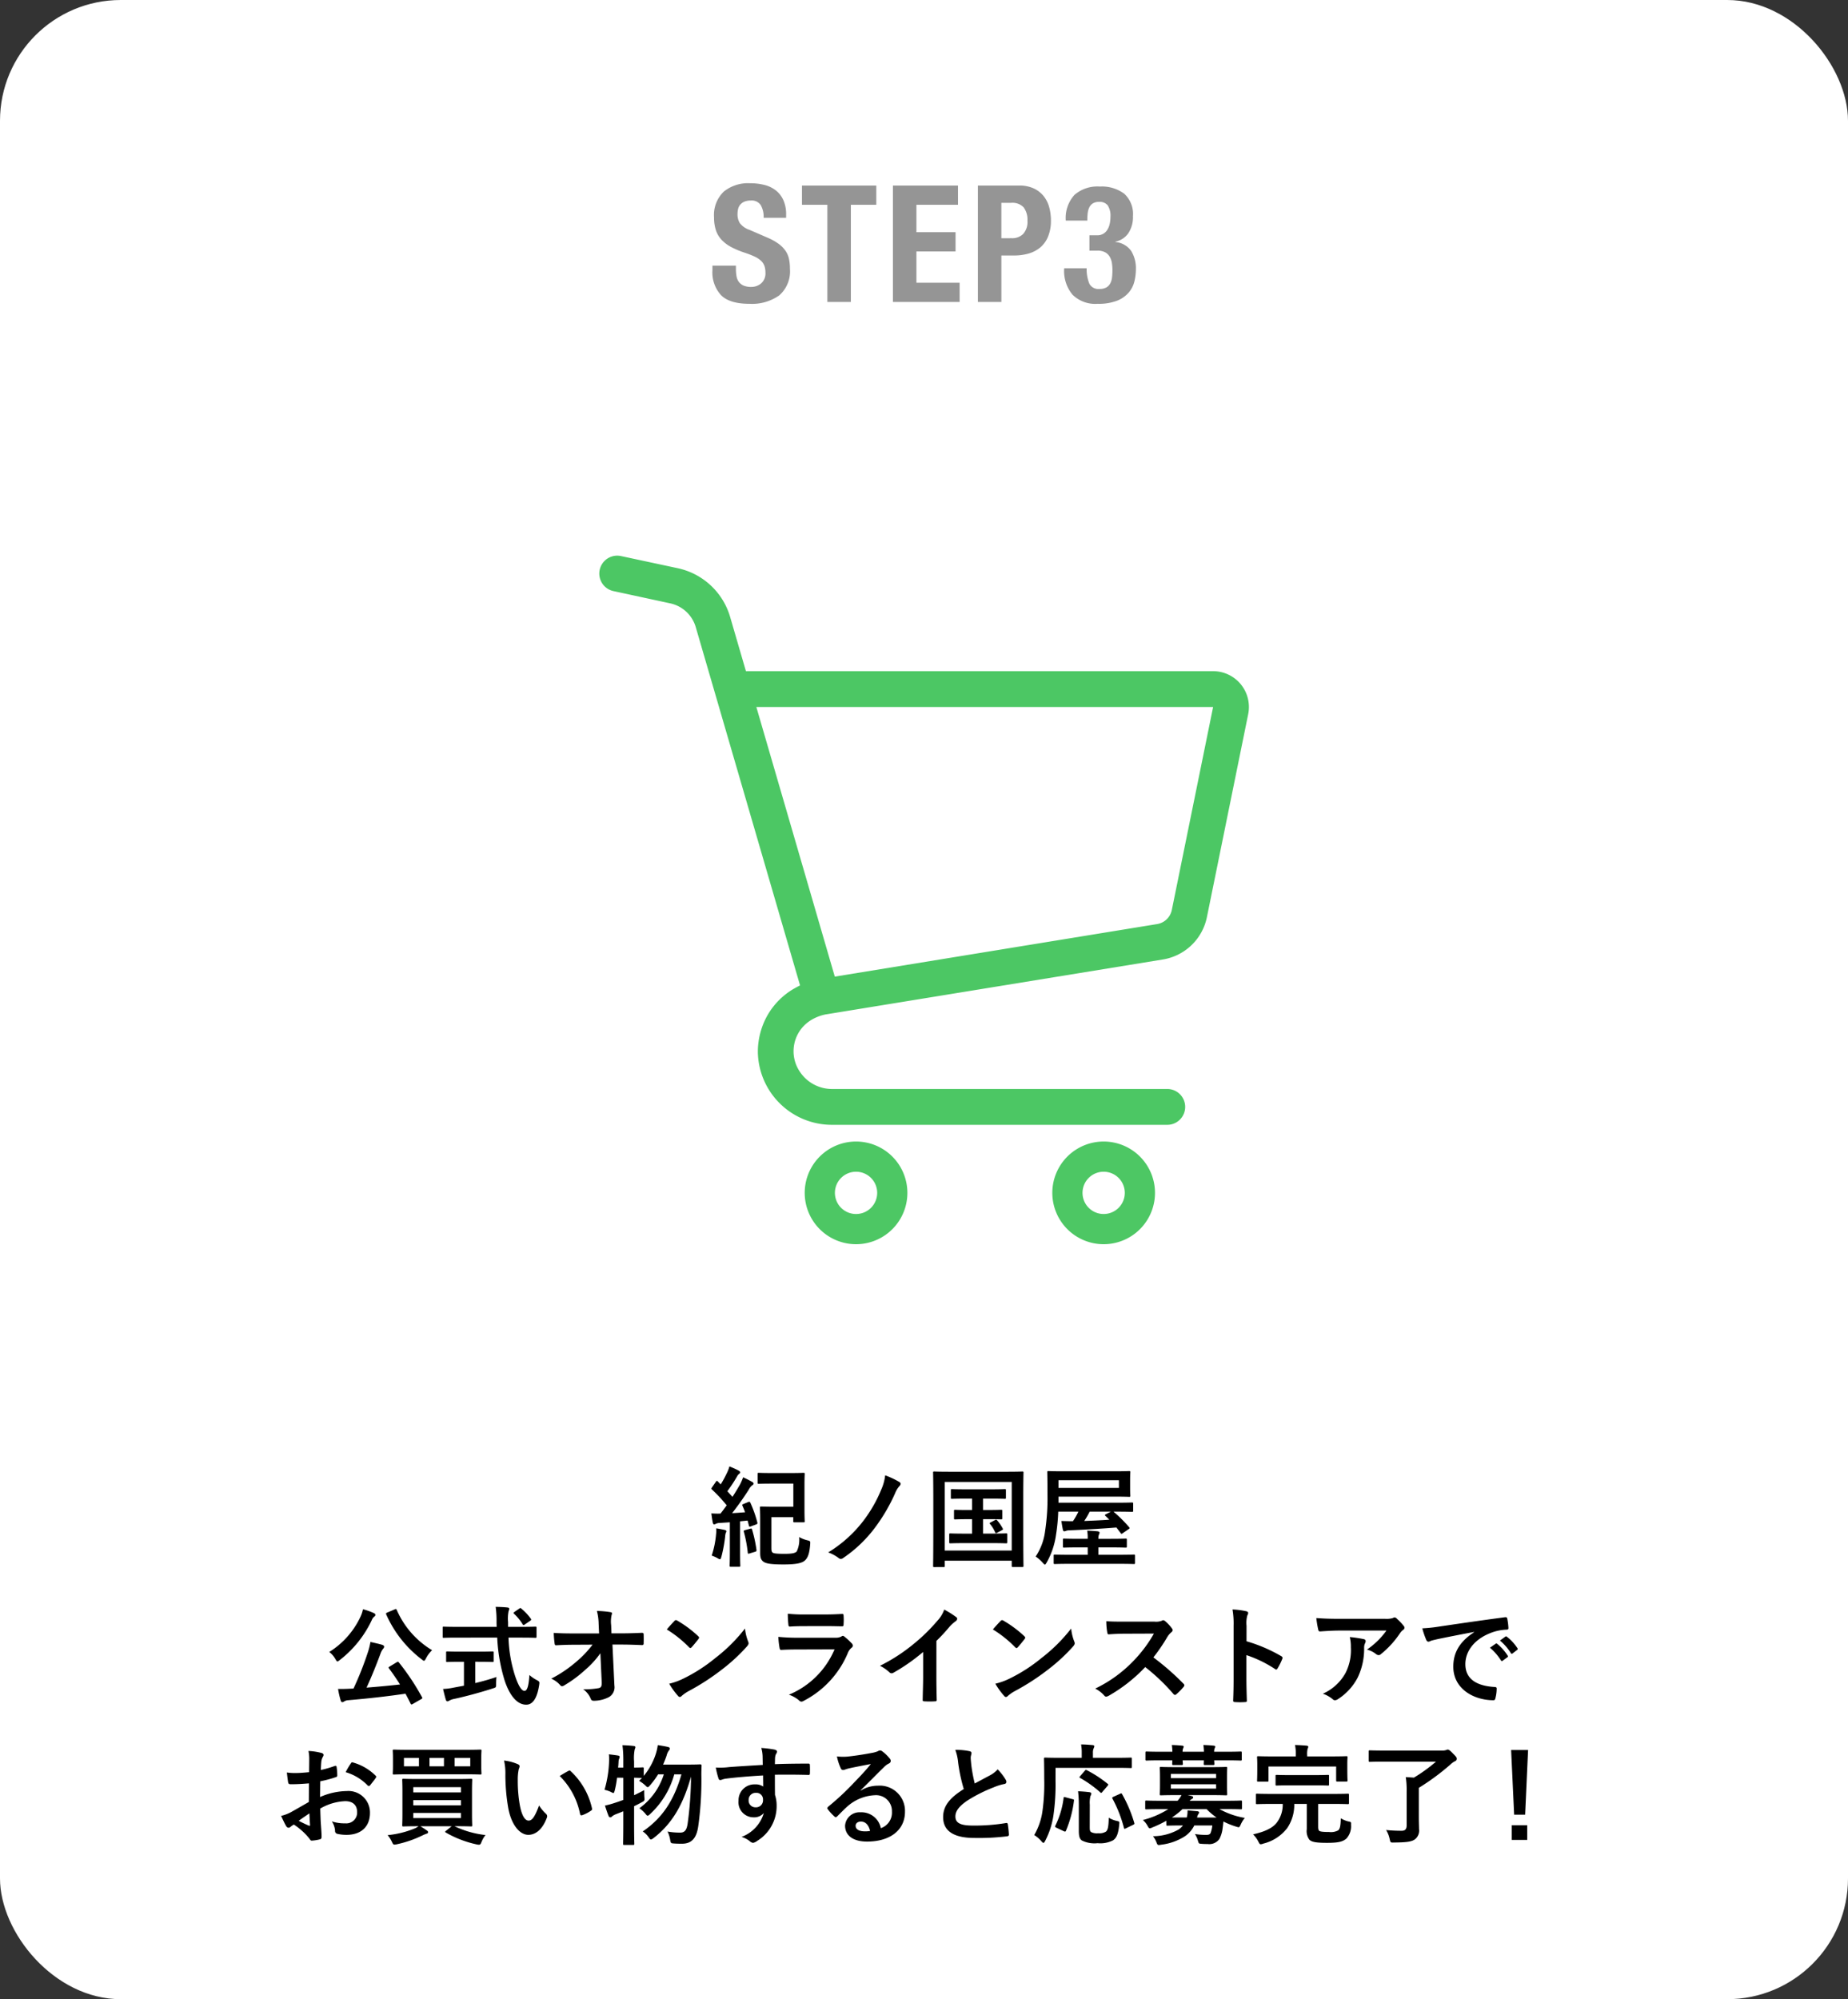 <svg xmlns="http://www.w3.org/2000/svg" width="306" height="331" viewBox="0 0 306 331">
  <rect x="0" y="0" width="306" height="331" fill="#333333" stroke="none"/>
  <g id="グループ_107" data-name="グループ 107" transform="translate(-2781 -2506)">
    <rect id="長方形_3" data-name="長方形 3" width="306" height="331" rx="20" transform="translate(2781 2506)" fill="#fff"/>
    <path id="パス_8" data-name="パス 8" d="M-31.144-6.021h-3.888v.783a5.586,5.586,0,0,0,1.417,4.1Q-32.2.3-28.9.3a7.79,7.79,0,0,0,4.927-1.391A5.3,5.3,0,0,0-22.2-5.532a7.482,7.482,0,0,0-.162-1.62,3.778,3.778,0,0,0-.58-1.337A4.937,4.937,0,0,0-24.07-9.625a9.187,9.187,0,0,0-1.809-1.012l-3-1.3a3.389,3.389,0,0,1-1.62-1.121,2.785,2.785,0,0,1-.378-1.5,3.671,3.671,0,0,1,.095-.837,1.721,1.721,0,0,1,.351-.715,1.818,1.818,0,0,1,.688-.5,2.7,2.7,0,0,1,1.08-.189,1.789,1.789,0,0,1,1.62.742,3.867,3.867,0,0,1,.486,2.12h3.726v-.54a5.7,5.7,0,0,0-.445-2.362,4.294,4.294,0,0,0-1.242-1.62,5.007,5.007,0,0,0-1.89-.918,9.507,9.507,0,0,0-2.39-.284,6.386,6.386,0,0,0-4.374,1.4A5.391,5.391,0,0,0-34.765-14a6.71,6.71,0,0,0,.3,2.093,4.3,4.3,0,0,0,.931,1.593,6.043,6.043,0,0,0,1.58,1.2,13.992,13.992,0,0,0,2.241.945,15.284,15.284,0,0,1,1.634.634,4.119,4.119,0,0,1,1.066.688,2.212,2.212,0,0,1,.581.851,3.219,3.219,0,0,1,.175,1.12,2.176,2.176,0,0,1-.715,1.8,2.485,2.485,0,0,1-1.606.58A3.175,3.175,0,0,1-29.835-2.7a2,2,0,0,1-.8-.594,2.147,2.147,0,0,1-.4-.931,6.434,6.434,0,0,1-.108-1.228ZM-7.9-19.278H-20.209v3.186H-16V0h3.888V-16.092H-7.9Zm13.527,0H-5.143V0H5.9V-3.186H-1.255V-8.37h6.48v-3.186h-6.48v-4.536H5.63Zm7.182,8.721v-5.859h1.62a2.548,2.548,0,0,1,2.079.756,3.417,3.417,0,0,1,.621,2.214,2.948,2.948,0,0,1-.715,2.187,2.564,2.564,0,0,1-1.876.7ZM8.924-19.278V0h3.888V-7.7h2.079A8.466,8.466,0,0,0,17.4-8.046,5.2,5.2,0,0,0,19.332-9.1a4.7,4.7,0,0,0,1.242-1.809A6.916,6.916,0,0,0,21.02-13.5a8.4,8.4,0,0,0-.27-2.119,5.119,5.119,0,0,0-.891-1.85,4.557,4.557,0,0,0-1.633-1.309,5.613,5.613,0,0,0-2.5-.5ZM26.933-5.589H23.207v.081a6.152,6.152,0,0,0,1.377,4.293A5.348,5.348,0,0,0,28.742.3a8.493,8.493,0,0,0,3.226-.513,4.949,4.949,0,0,0,1.93-1.35,4.471,4.471,0,0,0,.945-1.863,8.656,8.656,0,0,0,.243-2,5.479,5.479,0,0,0-.77-3.01,3.6,3.6,0,0,0-2.633-1.5V-9.99a3.4,3.4,0,0,0,2.147-1.391A4.8,4.8,0,0,0,34.6-14.2a4.548,4.548,0,0,0-1.445-3.726,6.23,6.23,0,0,0-4.063-1.188,5.772,5.772,0,0,0-4.185,1.39,5.686,5.686,0,0,0-1.431,4.252H27.04a10.551,10.551,0,0,1,.067-1.242,2.877,2.877,0,0,1,.284-.985A1.565,1.565,0,0,1,28-16.348a1.984,1.984,0,0,1,1.012-.23,1.7,1.7,0,0,1,1.4.567,3.144,3.144,0,0,1,.459,1.944,5.153,5.153,0,0,1-.122,1.134,3.138,3.138,0,0,1-.378.958,2.017,2.017,0,0,1-.675.675,1.956,1.956,0,0,1-1.04.257H27.392V-8.5h1.3a2.668,2.668,0,0,1,1.3.27,1.964,1.964,0,0,1,.756.729,2.972,2.972,0,0,1,.365,1.04A7.644,7.644,0,0,1,31.2-5.238a10.052,10.052,0,0,1-.068,1.188,2.7,2.7,0,0,1-.3.986,1.7,1.7,0,0,1-.648.661,2.225,2.225,0,0,1-1.121.243,1.68,1.68,0,0,1-1.687-.878,6.363,6.363,0,0,1-.443-2.551Z" transform="translate(2934 2556)" fill="#959595"/>
    <path id="パス_64" data-name="パス 64" d="M-21.636-12.366v3.834h-3.348c-1.242,0-1.854-.036-1.962-.036-.2,0-.216.018-.216.2,0,.108.036.738.036,2.034V-.9c0,.792.126,1.1.45,1.4.4.342,1.152.522,3.4.522,2.214,0,3.06-.234,3.546-.648.432-.4.756-.99.882-2.682.036-.54.036-.54-.522-.684a5,5,0,0,1-1.3-.522,4.534,4.534,0,0,1-.4,2.376c-.27.306-.846.4-2.034.4-1.386,0-1.818-.072-2-.234-.144-.144-.162-.4-.162-.792V-6.8h3.618v.666c0,.162.018.18.2.18h1.494c.18,0,.2-.018.2-.18,0-.108-.036-.648-.036-1.908v-4c0-1.26.036-1.8.036-1.908,0-.18-.018-.2-.2-.2-.108,0-.648.036-2.142.036h-3.132c-1.512,0-2-.036-2.106-.036-.2,0-.216.018-.216.2v1.422c0,.18.018.2.216.2.108,0,.594-.036,2.106-.036ZM-29.862-9c-.252.108-.27.126-.2.306q.243.54.432,1.08c-.7.054-1.44.108-2.142.144.846-1.08,1.836-2.448,2.754-3.888a2.142,2.142,0,0,1,.594-.738c.144-.072.2-.144.2-.27,0-.108-.054-.18-.216-.27a16.721,16.721,0,0,0-1.512-.774,9.27,9.27,0,0,1-.54,1.242c-.4.684-.792,1.35-1.224,2l-.846-.936a24.439,24.439,0,0,0,1.62-2.466,1.167,1.167,0,0,1,.342-.414c.09-.072.162-.144.162-.234,0-.108-.072-.18-.234-.288a13.484,13.484,0,0,0-1.548-.7,5.736,5.736,0,0,1-.432,1.116A16.427,16.427,0,0,1-33.66-12.24c-.162-.144-.306-.306-.468-.468-.072-.072-.108-.108-.162-.108s-.108.054-.18.162l-.612.882c-.072.108-.126.18-.126.234s.036.09.108.162a25.456,25.456,0,0,1,2.43,2.61c-.342.468-.684.936-1.026,1.368h-.072a13.349,13.349,0,0,1-1.44-.036c.072.612.144,1.08.234,1.512.036.18.09.306.216.306a.544.544,0,0,0,.288-.09,1.49,1.49,0,0,1,.648-.144l1.674-.108v4.806c0,1.656-.036,2.25-.036,2.358,0,.18.018.2.2.2h1.368c.18,0,.2-.018.2-.2,0-.09-.036-.7-.036-2.358V-6.12l1.242-.126.216.828c.036.2.09.216.306.144l.882-.324c.234-.09.252-.162.2-.36A19.121,19.121,0,0,0-28.746-9.18c-.09-.18-.144-.216-.378-.126ZM-35.154-.45a6.8,6.8,0,0,1,.936.414,1.142,1.142,0,0,0,.432.2c.108,0,.144-.126.234-.4a23.624,23.624,0,0,0,.63-3.4,2.168,2.168,0,0,1,.108-.594.478.478,0,0,0,.09-.252c0-.09-.09-.162-.306-.216-.27-.054-.936-.2-1.386-.252a4.651,4.651,0,0,1-.018,1.008A15.074,15.074,0,0,1-35.154-.45Zm5.526-4.212c-.2.054-.252.09-.2.288a21.911,21.911,0,0,1,.648,3.456c.018.18.054.2.324.108l.9-.27c.216-.072.234-.126.216-.324a22.622,22.622,0,0,0-.72-3.33c-.054-.2-.09-.216-.306-.162Zm23.2-9.072a7.975,7.975,0,0,1-.648,2.358,22.76,22.76,0,0,1-2.97,5.184,21.255,21.255,0,0,1-5.814,5.22,6.619,6.619,0,0,1,1.71.918.583.583,0,0,0,.378.162.662.662,0,0,0,.378-.144A21.922,21.922,0,0,0-8.1-5.094,29.209,29.209,0,0,0-4.77-10.8,3.777,3.777,0,0,1-4-12.024a.559.559,0,0,0,.126-.306.383.383,0,0,0-.216-.306A14.112,14.112,0,0,0-6.426-13.734Zm16.2,5.742v-1.89h1.314c1.638,0,2.2.036,2.3.036.162,0,.18-.018.18-.2V-11.25c0-.18-.018-.2-.18-.2-.108,0-.666.036-2.3.036H6.912c-1.62,0-2.178-.036-2.286-.036-.162,0-.18.018-.18.2v1.206c0,.18.018.2.18.2.108,0,.666-.036,2.286-.036H7.956v1.89h-.7c-1.476,0-1.98-.036-2.088-.036-.18,0-.2.018-.2.2v1.188c0,.18.018.2.2.2.108,0,.612-.036,2.088-.036h.7v2.394H6.714c-1.674,0-2.214-.036-2.322-.036-.2,0-.216.018-.216.2v1.242c0,.18.018.2.216.2.108,0,.648-.036,2.322-.036H11.25c1.674,0,2.214.036,2.322.036.2,0,.216-.018.216-.2V-3.924c0-.18-.018-.2-.216-.2-.108,0-.648.036-2.322.036H9.774V-6.48h.936c1.44,0,1.944.036,2.052.036.18,0,.2-.018.2-.2V-7.83c0-.18-.018-.2-.2-.2-.108,0-.612.036-2.052.036Zm1.3,2.034c-.2.108-.27.126-.144.27a5.681,5.681,0,0,1,.828,1.332c.09.2.126.252.36.126l.774-.414c.216-.108.216-.144.144-.288a7.043,7.043,0,0,0-.882-1.3c-.144-.162-.18-.2-.36-.108ZM3.24,1.458c.18,0,.2-.018.2-.2V.4H14.526v.846c0,.18.018.2.2.2h1.548c.18,0,.2-.018.2-.2,0-.108-.036-1.332-.036-6.912V-9.846c0-2.952.036-4.212.036-4.32,0-.18-.018-.2-.2-.2-.126,0-.72.036-2.394.036H4.1c-1.674,0-2.268-.036-2.394-.036-.18,0-.2.018-.2.2,0,.108.036,1.368.036,4.932v3.582c0,5.58-.036,6.786-.036,6.912,0,.18.018.2.2.2Zm.2-14.094H14.526V-1.278H3.438Zm29.124,8.46c.054.09.09.126.144.126s.108-.036.234-.126l.918-.63c.216-.144.234-.18.108-.342a23.3,23.3,0,0,0-2.592-2.574h.558c1.764,0,2.376.036,2.484.036.2,0,.216-.018.216-.2V-9.036c0-.18-.018-.2-.216-.2-.108,0-.72.036-2.484.036H22.266v-1.008h9.216c1.746,0,2.376.036,2.484.036.18,0,.2-.018.2-.2,0-.108-.036-.414-.036-1.224v-1.386c0-.828.036-1.134.036-1.242,0-.2-.018-.216-.2-.216-.108,0-.738.036-2.484.036H23.076c-1.746,0-2.376-.036-2.484-.036-.162,0-.18.018-.18.216,0,.108.036,1.242.036,3.78a35.888,35.888,0,0,1-.4,5.958A9.655,9.655,0,0,1,18.486-.288,6.008,6.008,0,0,1,19.674.756c.18.2.27.288.342.288.09,0,.144-.108.288-.324a12.879,12.879,0,0,0,1.548-4.554,31.642,31.642,0,0,0,.378-3.888h3.33a10.3,10.3,0,0,1-.9,1.584c-.63,0-1.242-.018-1.908-.036.072.522.162,1.062.252,1.476.036.162.126.234.234.234a.754.754,0,0,0,.27-.072,1.541,1.541,0,0,1,.576-.09c2.574-.108,5.256-.27,7.776-.468Zm-.288-7.47H22.266v-1.278H32.274ZM30.69-6.39c-1.422.108-2.844.162-4.158.216a12.518,12.518,0,0,0,.9-1.548h3.51l-.828.432c-.216.126-.2.162-.054.288Zm1.6,7.308c1.746,0,2.358.036,2.448.036.18,0,.2-.018.2-.216V-.414c0-.18-.018-.2-.2-.2-.09,0-.7.036-2.448.036h-3.42V-1.8H30.96c1.728,0,2.3.036,2.412.036.2,0,.216-.018.216-.2v-1.08c0-.2-.018-.216-.216-.216-.108,0-.684.036-2.412.036H28.872v-.054a1.8,1.8,0,0,1,.09-.63.8.8,0,0,0,.108-.36c0-.09-.144-.18-.36-.2-.576-.054-1.134-.09-1.692-.108a6.709,6.709,0,0,1,.09,1.314v.036H25.632c-1.71,0-2.322-.036-2.43-.036-.18,0-.2.018-.2.216v1.08c0,.18.018.2.2.2.108,0,.72-.036,2.43-.036h1.476V-.576H24.12c-1.746,0-2.34-.036-2.448-.036-.18,0-.2.018-.2.2V.738c0,.2.018.216.2.216.108,0,.7-.036,2.448-.036ZM-88.452,17.906c-.234.144-.252.18-.144.324.666.882,1.26,1.764,1.836,2.664-1.782.2-3.708.378-5.544.522.864-1.872,1.656-3.87,2.3-5.6a2.71,2.71,0,0,1,.468-.864.44.44,0,0,0,.144-.324c0-.144-.144-.234-.342-.306-.612-.18-1.224-.306-1.926-.468a11.266,11.266,0,0,1-.486,1.89,53.258,53.258,0,0,1-2.322,5.832c-.162,0-.342.018-.5.018-.72.036-1.368.054-2.052.036a13.956,13.956,0,0,0,.432,1.908c.054.18.144.288.27.288a.486.486,0,0,0,.306-.126,1.471,1.471,0,0,1,.684-.2c3.168-.27,6.444-.63,9.468-1.08.288.54.576,1.08.846,1.638.054.108.09.144.162.144a.5.5,0,0,0,.216-.09l1.35-.774c.252-.144.252-.18.162-.342a39.053,39.053,0,0,0-3.834-5.76c-.072-.072-.108-.108-.144-.108a.6.6,0,0,0-.216.09Zm-.414-8.928c-.216.108-.252.126-.18.324a18.971,18.971,0,0,0,5.868,7.434c.18.144.288.234.378.234.108,0,.2-.126.342-.4a4.885,4.885,0,0,1,1.008-1.35,14.505,14.505,0,0,1-5.85-6.66c-.09-.18-.126-.2-.36-.09Zm-9.612,6.534a3.942,3.942,0,0,1,1.008,1.17c.162.27.234.4.342.4.09,0,.216-.09.414-.252A18.035,18.035,0,0,0-91.422,10.2a1.374,1.374,0,0,1,.414-.558.3.3,0,0,0,.162-.27c0-.126-.072-.216-.27-.306a11.338,11.338,0,0,0-1.782-.63,5.249,5.249,0,0,1-.378,1.17A13.71,13.71,0,0,1-98.478,15.512Zm27.81-2.376a28.291,28.291,0,0,0,1.242,7.146c.9,2.664,2.16,3.942,3.528,3.96,1.062.018,1.818-.954,2.178-3.258.072-.558.072-.558-.45-.846a5.826,5.826,0,0,1-1.17-.81c-.108,1.638-.324,2.628-.81,2.628-.54,0-1.1-1.044-1.62-2.664A22.767,22.767,0,0,1-68.8,13.136h2.142c1.638,0,2.2.036,2.3.036.18,0,.2-.018.2-.216V11.534c0-.2-.018-.216-.2-.216-.108,0-.666.036-2.3.036h-2.214v-.792a6.077,6.077,0,0,1,.09-1.818,1.163,1.163,0,0,0,.108-.378c0-.108-.108-.2-.288-.216-.612-.072-1.314-.09-1.962-.108a17.157,17.157,0,0,1,.144,2.574c0,.252.018.5.018.738H-77.22c-1.638,0-2.2-.036-2.3-.036-.18,0-.18.018-.18.216v1.422c0,.2,0,.216.18.216.108,0,.666-.036,2.3-.036Zm-2.934,4c1.512,0,2.016.036,2.124.036.2,0,.216-.018.216-.18v-1.35c0-.2-.018-.216-.216-.216-.108,0-.612.036-2.124.036h-3.186c-1.53,0-2.034-.036-2.142-.036-.18,0-.2.018-.2.216v1.35c0,.162.018.18.2.18.108,0,.612-.036,2.142-.036h.612v3.96l-1.728.324a9.858,9.858,0,0,1-1.728.216c.144.63.324,1.386.468,1.818.054.162.144.234.252.234a.671.671,0,0,0,.324-.126,2.408,2.408,0,0,1,.756-.27c1.944-.414,4.644-1.152,6.444-1.746.54-.162.54-.162.54-.756,0-.36.018-.81.054-1.134-1.08.378-2.322.72-3.51,1.008V17.132Zm5.8-8.262c-.18.126-.216.18-.072.324a8.016,8.016,0,0,1,1.4,1.71c.054.09.108.144.162.144a.5.5,0,0,0,.234-.108l.846-.576c.216-.144.234-.216.126-.36a8.489,8.489,0,0,0-1.548-1.656c-.072-.072-.126-.108-.18-.108s-.108.036-.216.108ZM-53.37,20.444c.036.792-.108.972-.522,1.062a12.9,12.9,0,0,1-2.538.18,3.652,3.652,0,0,1,1.26,1.6c.09.234.216.306.558.306a5.513,5.513,0,0,0,2.484-.63,1.893,1.893,0,0,0,.864-1.908l-.324-6.768h1.458c1.116,0,2.142.036,3.456.09a.227.227,0,0,0,.252-.252c.018-.5.018-1.062,0-1.566,0-.126-.09-.216-.27-.216-1.332.054-2.232.09-3.492.09H-51.75l-.054-1.368a5.112,5.112,0,0,1,.072-1.656,1.011,1.011,0,0,0,.072-.27c0-.108-.054-.18-.234-.216a15.77,15.77,0,0,0-2.268-.2,9.024,9.024,0,0,1,.288,2.124l.072,1.6h-4.284c-1.08,0-2.142-.018-3.222-.09a16.072,16.072,0,0,0,.144,1.746c.018.2.09.324.252.306.936-.054,1.944-.09,2.88-.09l3.15-.018a17.3,17.3,0,0,1-2.646,2.79,21.211,21.211,0,0,1-4.194,2.844A4.073,4.073,0,0,1-60.246,21a.376.376,0,0,0,.306.18.759.759,0,0,0,.414-.162,20.3,20.3,0,0,0,3.4-2.52,14.908,14.908,0,0,0,2.538-2.772Zm10.782-8.658a19.054,19.054,0,0,1,3.672,2.934c.09.09.162.144.234.144s.126-.054.216-.144c.252-.27.846-.99,1.116-1.35a.387.387,0,0,0,.108-.234c0-.072-.054-.144-.162-.252a18.77,18.77,0,0,0-3.438-2.556.48.48,0,0,0-.234-.09.337.337,0,0,0-.252.144C-41.67,10.742-42.192,11.3-42.588,11.786Zm.4,8.982a12.472,12.472,0,0,0,1.44,2,.467.467,0,0,0,.306.2.5.5,0,0,0,.324-.18,6.213,6.213,0,0,1,1.206-.828,38.7,38.7,0,0,0,5.436-3.528,29.421,29.421,0,0,0,4.14-3.816c.2-.234.288-.378.288-.54a.88.88,0,0,0-.09-.342,8.035,8.035,0,0,1-.5-2.106,27.043,27.043,0,0,1-4.932,4.9,26.681,26.681,0,0,1-5.184,3.348A10.843,10.843,0,0,1-42.192,20.768Zm26.01-9.54c1.1,0,1.944.036,2.538.036.27.018.324-.054.324-.36a9.139,9.139,0,0,0,0-1.4c0-.2-.054-.288-.216-.288-.7.036-1.656.09-2.826.09H-19.6a24.8,24.8,0,0,1-2.952-.126,15.689,15.689,0,0,0,.09,1.728c.018.288.072.4.252.4.756-.054,1.656-.072,2.466-.072Zm1.368,3.852a14.036,14.036,0,0,1-7.56,7.506,5.277,5.277,0,0,1,1.674.936.587.587,0,0,0,.4.216.865.865,0,0,0,.36-.126A15.733,15.733,0,0,0-12.6,15.656a2.062,2.062,0,0,1,.612-.846.434.434,0,0,0,.2-.342.53.53,0,0,0-.18-.378,10.624,10.624,0,0,0-1.206-1.116.463.463,0,0,0-.27-.126.387.387,0,0,0-.234.108,1.98,1.98,0,0,1-.954.2h-6.174a31.855,31.855,0,0,1-3.312-.144,13.645,13.645,0,0,0,.2,1.818c.036.234.108.342.27.342.9-.054,1.8-.072,2.7-.072Zm16.866-1.4a28.493,28.493,0,0,0,2.106-2.268,5.93,5.93,0,0,1,1.08-.99.515.515,0,0,0,.252-.4.318.318,0,0,0-.144-.27,16.014,16.014,0,0,0-2-1.26,5.217,5.217,0,0,1-1.134,1.854A29.2,29.2,0,0,1-1.62,14.108,28.9,28.9,0,0,1-7.29,17.8,6.737,6.737,0,0,1-5.742,18.86a.5.5,0,0,0,.378.18.508.508,0,0,0,.27-.072,31.14,31.14,0,0,0,4.95-3.456v4.194c0,1.224-.054,2.394-.072,3.69-.018.216.054.288.252.288a15.014,15.014,0,0,0,1.8,0c.2,0,.288-.072.27-.306-.036-1.44-.054-2.5-.054-3.744Zm9.36-1.89a19.054,19.054,0,0,1,3.672,2.934c.09.09.162.144.234.144s.126-.054.216-.144c.252-.27.846-.99,1.116-1.35a.387.387,0,0,0,.108-.234c0-.072-.054-.144-.162-.252a18.77,18.77,0,0,0-3.438-2.556.48.48,0,0,0-.234-.09.337.337,0,0,0-.252.144C12.33,10.742,11.808,11.3,11.412,11.786Zm.4,8.982a12.472,12.472,0,0,0,1.44,2,.467.467,0,0,0,.306.2.5.5,0,0,0,.324-.18,6.213,6.213,0,0,1,1.206-.828,38.7,38.7,0,0,0,5.436-3.528,29.421,29.421,0,0,0,4.14-3.816c.2-.234.288-.378.288-.54a.88.88,0,0,0-.09-.342,8.035,8.035,0,0,1-.5-2.106,27.043,27.043,0,0,1-4.932,4.9,26.681,26.681,0,0,1-5.184,3.348A10.844,10.844,0,0,1,11.808,20.768ZM33.228,10.49c-1.17,0-2.07,0-3.042-.072a10.487,10.487,0,0,0,.162,1.872c.036.2.09.324.234.306.972-.072,1.908-.108,2.844-.108l4.644-.018a22.079,22.079,0,0,1-3.384,4.518,21.864,21.864,0,0,1-6.336,4.59,4.932,4.932,0,0,1,1.512,1.17.4.4,0,0,0,.306.162,1.14,1.14,0,0,0,.414-.144,25.9,25.9,0,0,0,6.048-4.752,32.765,32.765,0,0,1,4.68,4.464.37.37,0,0,0,.252.144.311.311,0,0,0,.216-.108,9.645,9.645,0,0,0,1.206-1.224.445.445,0,0,0,.126-.27.409.409,0,0,0-.144-.252,42.322,42.322,0,0,0-4.986-4.356,28.4,28.4,0,0,0,2.3-3.366,3.3,3.3,0,0,1,.666-.792.5.5,0,0,0,.234-.36.48.48,0,0,0-.09-.234,6.562,6.562,0,0,0-1.17-1.26.6.6,0,0,0-.306-.144.3.3,0,0,0-.2.072,2.643,2.643,0,0,1-1.242.162Zm20.178.684a4.688,4.688,0,0,1,.126-1.692.947.947,0,0,0,.144-.414c0-.144-.09-.252-.342-.306a13.286,13.286,0,0,0-2.25-.288,13.735,13.735,0,0,1,.18,2.664v8.856c0,1.152-.018,2.214-.072,3.546,0,.216.09.27.342.27a11.9,11.9,0,0,0,1.6,0c.252,0,.342-.054.324-.27-.036-1.3-.072-2.358-.072-3.528V16.034a19.936,19.936,0,0,1,4.734,2.3.276.276,0,0,0,.2.09c.09,0,.162-.072.234-.2a10.579,10.579,0,0,0,.774-1.566c.09-.234,0-.36-.2-.468a25.39,25.39,0,0,0-5.724-2.448Zm23.166.792a12.8,12.8,0,0,1-3.222,3.15,4.151,4.151,0,0,1,1.494.738.7.7,0,0,0,.432.18.518.518,0,0,0,.378-.162A15.3,15.3,0,0,0,78.822,12.4a2.236,2.236,0,0,1,.486-.522.47.47,0,0,0,.252-.378.522.522,0,0,0-.144-.324,9.226,9.226,0,0,0-1.08-1.134.612.612,0,0,0-.414-.252,1.316,1.316,0,0,0-.342.126,3.792,3.792,0,0,1-1.242.108H68.616c-1.44,0-2.43-.036-3.654-.126a16.839,16.839,0,0,0,.324,1.944c.036.162.108.288.324.27,1.062-.072,2.16-.144,3.186-.144ZM66.042,22.424a5.065,5.065,0,0,1,1.638.918.509.509,0,0,0,.36.162.906.906,0,0,0,.5-.18,9.369,9.369,0,0,0,3.276-3.582,11,11,0,0,0,1.062-4.95,1.646,1.646,0,0,1,.162-.738.733.733,0,0,0,.09-.324c0-.162-.072-.288-.306-.342a19.982,19.982,0,0,0-2.322-.342,6.507,6.507,0,0,1,.18,1.692,8.323,8.323,0,0,1-.882,4.248A7.971,7.971,0,0,1,66.042,22.424ZM91.1,12.236c-2.178,1.422-3.456,3.15-3.456,5.706,0,3.744,3.474,5.562,6.642,5.562.216,0,.288-.108.342-.378a6.4,6.4,0,0,0,.2-1.548c0-.2-.108-.27-.4-.27-3.132-.2-4.788-1.458-4.788-3.78,0-2.16,1.53-4.266,4.59-5.31a8.031,8.031,0,0,1,2.2-.4c.234,0,.342-.054.342-.27a10.283,10.283,0,0,0-.2-1.584c-.018-.126-.108-.234-.378-.2-4.644.612-8.6,1.206-10.818,1.53a24.832,24.832,0,0,1-2.862.306,12.543,12.543,0,0,0,.666,1.944.421.421,0,0,0,.342.27,1.051,1.051,0,0,0,.4-.144c.27-.09.45-.126,1.134-.288,1.926-.4,3.852-.774,6.048-1.188Zm2.61,2.574A8.931,8.931,0,0,1,95.526,16.9a.188.188,0,0,0,.306.054l.756-.558a.182.182,0,0,0,.054-.288,8.284,8.284,0,0,0-1.71-1.926c-.108-.09-.18-.108-.27-.036Zm1.656-1.188a8.515,8.515,0,0,1,1.8,2.07.185.185,0,0,0,.306.054l.72-.558a.208.208,0,0,0,.054-.324,7.517,7.517,0,0,0-1.71-1.854c-.108-.09-.162-.108-.27-.036ZM-101.862,40.348c-1.314.756-2.16,1.242-2.934,1.674a6.646,6.646,0,0,1-1.656.63c.27.594.63,1.35.828,1.674a.5.5,0,0,0,.4.288.452.452,0,0,0,.306-.126,3.263,3.263,0,0,1,.576-.4,11.067,11.067,0,0,1,2.556,2.3c.162.234.234.378.432.36a7.316,7.316,0,0,0,1.332-.216c.306-.072.27-.342.27-.594,0-.414-.09-1.548-.144-2.34-.036-.792-.054-1.4-.072-2.16a8.9,8.9,0,0,1,4.122-1.224c1.26,0,1.98.648,1.98,1.818a1.786,1.786,0,0,1-1.944,1.854,6.714,6.714,0,0,1-2.25-.324,3.145,3.145,0,0,1,.54,1.53.483.483,0,0,0,.4.54,6.976,6.976,0,0,0,1.476.162c2.43,0,3.906-1.35,3.906-3.654a3.563,3.563,0,0,0-3.834-3.6,11.36,11.36,0,0,0-4.428.99c.018-.864.018-1.746.036-2.61a18.346,18.346,0,0,0,2.574-.684c.18-.054.234-.108.234-.288a9.046,9.046,0,0,0-.108-1.4c-.018-.18-.144-.216-.306-.162a17.65,17.65,0,0,1-2.3.666c.018-.576.036-1.026.09-1.494a2.2,2.2,0,0,1,.252-.7.638.638,0,0,0,.108-.288c0-.162-.144-.288-.36-.342a10.2,10.2,0,0,0-2.142-.324,6.655,6.655,0,0,1,.126,1.458c0,.774-.018,1.458-.018,2.052-.756.072-1.53.144-2.286.144a9.2,9.2,0,0,1-1.4-.09c.072.63.144,1.224.2,1.566.036.27.126.378.432.378,1.206,0,2.124-.072,3.024-.144Zm.09,1.89c.036.594.072,1.422.108,1.89.018.162-.036.18-.18.144a18.459,18.459,0,0,1-1.692-.81C-102.888,42.994-102.276,42.58-101.772,42.238Zm6.012-6.822a8.309,8.309,0,0,1,3.654,2.214c.054.09.306.072.36,0,.27-.36.738-.918.972-1.278a.467.467,0,0,0,.072-.18c0-.054-.036-.108-.108-.18a8.556,8.556,0,0,0-3.816-2.2c-.126-.036-.18.018-.306.216A11.043,11.043,0,0,0-95.76,35.416Zm18.252,8.946c1.764,0,2.394.036,2.5.036.18,0,.2-.018.2-.2,0-.126-.036-.648-.036-1.89V38.6c0-1.242.036-1.782.036-1.89,0-.18-.018-.2-.2-.2-.108,0-.738.036-2.5.036H-83.7c-1.746,0-2.376-.036-2.484-.036-.2,0-.216.018-.216.2,0,.126.036.648.036,1.89V42.31c0,1.242-.036,1.764-.036,1.89,0,.18.018.2.216.2.108,0,.738-.036,2.484-.036a3.029,3.029,0,0,1-.612.36,15.777,15.777,0,0,1-4.5,1.116,5.005,5.005,0,0,1,.7,1.1c.162.342.234.468.414.468a2.419,2.419,0,0,0,.4-.054,18.466,18.466,0,0,0,4.23-1.458,5.774,5.774,0,0,1,.684-.288c.216-.054.27-.144.27-.252s-.036-.18-.234-.306c-.342-.252-.666-.45-1.044-.684h5.184l-.918.738c-.2.162-.216.2-.054.306a17.728,17.728,0,0,0,5.094,1.962,1.871,1.871,0,0,0,.378.054c.234,0,.306-.108.45-.486a4.534,4.534,0,0,1,.648-1.116,16.059,16.059,0,0,1-5.13-1.458Zm-7.056-3.456v-.864h7.884v.864ZM-76.68,37.9v.864h-7.884V37.9Zm0,5.112h-7.884v-.846h7.884Zm-8.676-11.3c-1.692,0-2.3-.036-2.412-.036-.18,0-.2.018-.2.2,0,.108.036.414.036,1.242v1.26c0,.81-.036,1.1-.036,1.224,0,.18.018.2.2.2.108,0,.72-.036,2.412-.036h9.468c1.692,0,2.3.036,2.412.036.18,0,.2-.018.2-.2,0-.108-.036-.414-.036-1.224v-1.26c0-.828.036-1.134.036-1.242,0-.18-.018-.2-.2-.2-.108,0-.72.036-2.412.036Zm10.224,2.736h-2.592v-1.4h2.592Zm-10.98,0v-1.4h2.484v1.4Zm4.23,0v-1.4h2.394v1.4Zm12.348-.954a9.649,9.649,0,0,1,.216,2.358,32.633,32.633,0,0,0,.432,5.238c.486,3.042,1.962,4.7,3.366,4.7,1.26,0,2.376-.972,3.06-2.808a.551.551,0,0,0-.126-.666,6.881,6.881,0,0,1-1.152-1.386c-.7,1.872-1.152,2.5-1.728,2.5-.756,0-1.224-1.224-1.476-2.646a22.67,22.67,0,0,1-.324-4.1,8.087,8.087,0,0,1,.162-1.764,1.567,1.567,0,0,0,.144-.5c0-.126-.126-.252-.288-.324A7.791,7.791,0,0,0-69.534,33.49Zm9.216,2.556a12.128,12.128,0,0,1,3.366,6.282c.036.216.162.27.378.2a6.109,6.109,0,0,0,1.4-.72c.144-.09.252-.162.2-.4A11.9,11.9,0,0,0-58.5,35.254a.277.277,0,0,0-.2-.108.534.534,0,0,0-.2.072C-59.184,35.362-59.634,35.614-60.318,36.046Zm10.53.288v3.672c-.45.162-.9.324-1.35.468a14.815,14.815,0,0,1-1.692.468c.18.558.4,1.224.612,1.746a.3.3,0,0,0,.288.2.463.463,0,0,0,.306-.18,2.471,2.471,0,0,1,.576-.324c.414-.162.846-.324,1.26-.5V44.11c0,2.034-.036,3.042-.036,3.15,0,.18.018.2.2.2h1.458c.18,0,.2-.018.2-.2,0-.09-.036-1.116-.036-3.168V41.05c.414-.2.828-.414,1.26-.648.486-.252.486-.27.45-.81-.036-.4-.036-.882-.036-1.206-.594.324-1.152.594-1.674.846v-2.9c.72.018,1.116.036,1.3.036l-.468.486a5.717,5.717,0,0,1,1.026.756c.2.2.288.288.4.288.09,0,.18-.09.378-.306a12.7,12.7,0,0,0,1.332-1.818h.954a11,11,0,0,1-4.05,5.616,4.71,4.71,0,0,1,1.008.918c.162.216.252.306.36.306s.234-.09.432-.288a14.037,14.037,0,0,0,3.978-6.552h1.188c-1.17,4.068-3.006,7.146-6.408,9.45a3.676,3.676,0,0,1,.99.99c.162.234.252.342.378.342.108,0,.234-.09.45-.252,3.114-2.412,4.9-5.616,6.174-10.152a58.974,58.974,0,0,1-.558,7.776c-.144.954-.414,1.494-1.224,1.494a11.591,11.591,0,0,1-2.106-.18,4.76,4.76,0,0,1,.432,1.35c.108.594.108.594.666.63.468.036.972.036,1.3.036,1.6,0,2.394-.918,2.682-2.844a55.032,55.032,0,0,0,.522-8.658c0-.432.018-.918.036-1.4,0-.18-.054-.234-.252-.234-.108,0-.54.036-1.908.036H-43.2c.216-.5.414-.99.576-1.476a2.451,2.451,0,0,1,.36-.828.527.527,0,0,0,.18-.36c0-.126-.108-.2-.306-.252-.522-.126-1.206-.234-1.692-.306a8.449,8.449,0,0,1-.324,1.44,10.861,10.861,0,0,1-2,3.654V34.8c0-.162-.018-.18-.2-.18-.09,0-.45.036-1.4.036V33.634a7.393,7.393,0,0,1,.108-2,1,1,0,0,0,.108-.378c0-.09-.108-.162-.288-.18-.612-.072-1.188-.108-1.854-.126a19.137,19.137,0,0,1,.144,2.718v.99h-.864c.036-.306.054-.594.072-.882a1.62,1.62,0,0,1,.108-.612.617.617,0,0,0,.072-.288c0-.108-.072-.18-.27-.216-.432-.072-1.026-.144-1.512-.2a6.435,6.435,0,0,1,.036,1.152,18.957,18.957,0,0,1-.756,4.716,5.68,5.68,0,0,1,1.062.36,1.273,1.273,0,0,0,.4.18c.108,0,.144-.126.234-.432a16.965,16.965,0,0,0,.378-2.106Zm23.094-2.124c-2.16.126-4.482.27-5.58.36a11.872,11.872,0,0,1-2.2.072,12.614,12.614,0,0,0,.45,1.818c.054.18.126.252.306.252.162,0,.45-.162.846-.216,1.422-.2,3.96-.414,6.228-.54,0,.594.018,1.206.018,1.836a2.206,2.206,0,0,0-1.368-.36,2.623,2.623,0,0,0-2.718,2.7,2.493,2.493,0,0,0,2.5,2.754,2.078,2.078,0,0,0,1.692-.72,6.013,6.013,0,0,1-3.69,3.96,4.012,4.012,0,0,1,1.368.72,1.019,1.019,0,0,0,.54.27,1.716,1.716,0,0,0,.7-.342,6.721,6.721,0,0,0,3.2-5.814,5.608,5.608,0,0,0-.27-1.782c-.018-1.1-.018-2.25-.018-3.348,1.872-.018,3.618-.018,5.49.036.216.018.306-.036.306-.234.018-.45.018-.918,0-1.368-.018-.234-.054-.27-.27-.27-1.728,0-3.582.018-5.526.09.018-.684.018-.918.036-1.152a1.882,1.882,0,0,1,.144-.522A.759.759,0,0,0-24.336,32c0-.162-.2-.288-.5-.342a18.288,18.288,0,0,0-2.106-.252,5.72,5.72,0,0,1,.216,1.314C-26.712,33.2-26.712,33.652-26.694,34.21Zm-1.152,4.626a1.079,1.079,0,0,1,1.188,1.152,1.156,1.156,0,0,1-1.224,1.242,1.116,1.116,0,0,1-1.152-1.224A1.145,1.145,0,0,1-27.846,38.836Zm17.352-.432c1.368-1.314,2.574-2.574,3.888-3.852a2.9,2.9,0,0,1,.792-.576.476.476,0,0,0,.306-.432.625.625,0,0,0-.2-.432A6.811,6.811,0,0,0-6.912,31.96a.642.642,0,0,0-.414-.144.93.93,0,0,0-.342.144,4.776,4.776,0,0,1-.99.27c-1.4.27-2.988.5-4.086.612a8.675,8.675,0,0,1-1.674-.036,8.619,8.619,0,0,0,.63,1.944.409.409,0,0,0,.4.306,1.32,1.32,0,0,0,.36-.09,5.541,5.541,0,0,1,.756-.216c1.116-.234,2.394-.486,3.474-.684-.828,1.026-1.674,1.926-2.79,3.078a43.329,43.329,0,0,1-4.266,3.978c-.144.144-.2.27-.09.414a8.1,8.1,0,0,0,1.062,1.17.442.442,0,0,0,.27.162c.09,0,.18-.072.306-.2.54-.54,1.044-1.062,1.566-1.53a7.328,7.328,0,0,1,4.608-1.908A2.628,2.628,0,0,1-5.31,41.95a2.711,2.711,0,0,1-1.836,2.736,3.276,3.276,0,0,0-3.384-2.628,2.389,2.389,0,0,0-2.538,2.2c0,1.674,1.368,2.646,3.636,2.646,3.852,0,6.282-1.926,6.282-4.932a4.177,4.177,0,0,0-4.464-4.32,5.417,5.417,0,0,0-2.862.81Zm1.566,6.732a3.941,3.941,0,0,1-.828.072c-1.08,0-1.566-.378-1.566-.936,0-.378.342-.684.864-.684C-9.7,43.588-9.162,44.146-8.928,45.136ZM5.184,31.726a8.054,8.054,0,0,1,.468,2.088,27.317,27.317,0,0,0,.936,4.392c-2.106,1.332-3.42,2.646-3.42,4.644,0,2.34,1.8,3.456,5.2,3.456a38.465,38.465,0,0,0,5.364-.27c.216-.018.342-.108.324-.306a15.894,15.894,0,0,0-.18-1.674c-.036-.216-.126-.252-.324-.216a31.436,31.436,0,0,1-5.49.414c-2.07,0-2.862-.45-2.862-1.512,0-.846.558-1.692,2.124-2.718a25.048,25.048,0,0,1,4.23-2.106,8.637,8.637,0,0,1,1.728-.54c.252-.036.36-.18.36-.36a.729.729,0,0,0-.126-.378A9.243,9.243,0,0,0,12.2,34.948a4.452,4.452,0,0,1-1.242.972c-1.008.54-1.656.882-2.556,1.368a25.309,25.309,0,0,1-.576-3.1c-.036-.414-.09-.846-.09-1.206,0-.252.126-.5.126-.756,0-.144-.108-.234-.324-.288A10.418,10.418,0,0,0,5.184,31.726Zm16.6,2.97H31.824c1.692,0,2.286.036,2.394.036.18,0,.2-.018.2-.18V33.2c0-.18-.018-.2-.2-.2-.108,0-.7.036-2.394.036H27.972v-.81a1.766,1.766,0,0,1,.126-.774.841.841,0,0,0,.108-.342c0-.09-.108-.162-.288-.18-.612-.054-1.242-.108-1.908-.108a7.289,7.289,0,0,1,.108,1.458v.756H22.5c-1.71,0-2.3-.036-2.412-.036-.2,0-.216.018-.216.2,0,.108.036,1.1.036,3.294a32.622,32.622,0,0,1-.288,5.328,10.82,10.82,0,0,1-1.368,4,5.233,5.233,0,0,1,1.17,1.008c.162.2.27.288.36.288s.162-.108.288-.342a13.354,13.354,0,0,0,1.368-4.248,35.619,35.619,0,0,0,.342-5.688Zm5.67,6.1a4.656,4.656,0,0,1,.108-1.44.764.764,0,0,0,.144-.4c0-.126-.144-.216-.36-.234-.54-.072-1.26-.126-1.836-.144a18.893,18.893,0,0,1,.126,2.16V45.1c0,.99.144,1.35.5,1.62a4.689,4.689,0,0,0,2.61.45A4.589,4.589,0,0,0,31.3,46.7c.558-.378.882-1.026,1.026-2.628.054-.486.054-.486-.432-.594a4.652,4.652,0,0,1-1.3-.522c-.036,1.386-.126,2.016-.468,2.3a2.038,2.038,0,0,1-1.278.27,2.16,2.16,0,0,1-1.152-.18c-.234-.162-.252-.342-.252-.936ZM34.6,44.146c.252-.126.27-.144.216-.342A22.294,22.294,0,0,0,32.8,39.052c-.09-.162-.126-.162-.342-.054l-1.08.486c-.234.108-.252.162-.162.324a21.655,21.655,0,0,1,1.89,4.824c.054.2.09.2.342.072Zm-11.16-4.572c-.27-.072-.306-.072-.324.126a14.316,14.316,0,0,1-1.35,4.536c-.09.162-.09.252.126.36l1.224.576c.216.09.288.126.378-.036a18.538,18.538,0,0,0,1.332-4.968c.036-.216,0-.234-.234-.288Zm2.412-3.492c-.162.18-.126.216,0,.288A19.31,19.31,0,0,1,29.2,38.764c.126.126.162.126.342-.09l.846-.99c.09-.108.126-.162.126-.216,0-.036-.036-.09-.126-.144a19.442,19.442,0,0,0-3.42-2.232c-.18-.09-.2-.072-.36.108Zm14.274,7.974c0,.2.018.216.2.216.108,0,.666-.036,2.34-.036h.216a3.326,3.326,0,0,1-.684.648,8.707,8.707,0,0,1-4.284,1.134,3.886,3.886,0,0,1,.576,1.008c.126.342.2.45.378.45a2.571,2.571,0,0,0,.414-.054,9.292,9.292,0,0,0,3.906-1.386,4.616,4.616,0,0,0,1.566-1.8h2.988a5.26,5.26,0,0,1-.27,1.206c-.108.27-.324.36-.774.36a12.026,12.026,0,0,1-1.836-.144,3.97,3.97,0,0,1,.5,1.116c.144.468.144.468.558.5a9.27,9.27,0,0,0,1.026.036,2.042,2.042,0,0,0,1.98-.864,5.073,5.073,0,0,0,.522-1.764c.054-.36.09-.72.126-1.1a13.173,13.173,0,0,0,2.106.846,2.342,2.342,0,0,0,.414.108c.144,0,.2-.126.36-.468a4.8,4.8,0,0,1,.666-1.08,13.287,13.287,0,0,1-4.194-1.458h1.26c1.62,0,2.142.036,2.268.036.18,0,.2-.018.2-.2V40.312c0-.18-.018-.2-.2-.2-.126,0-.648.036-2.268.036H43.992a1.2,1.2,0,0,1,.36-.288q.216-.108.216-.27c0-.126-.09-.18-.288-.234l-.63-.144h3.888c1.728,0,2.34.036,2.466.036.18,0,.2-.018.2-.216,0-.108-.036-.468-.036-1.368v-1.53c0-.918.036-1.278.036-1.386,0-.18-.018-.2-.2-.2-.126,0-.738.036-2.466.036H41.724c-1.746,0-2.358-.036-2.484-.036-.18,0-.2.018-.2.2,0,.108.036.468.036,1.386v1.53c0,.9-.036,1.26-.036,1.368,0,.2.018.216.2.216.126,0,.738-.036,2.484-.036h.918a4.63,4.63,0,0,1-.648.936H39.06c-1.6,0-2.142-.036-2.25-.036-.162,0-.18.018-.18.2v1.062c0,.18.018.2.18.2.108,0,.648-.036,2.25-.036h1.386a14.643,14.643,0,0,1-4.212,1.8,3.324,3.324,0,0,1,.756.918c.18.324.252.45.414.45a1.238,1.238,0,0,0,.414-.144,18.119,18.119,0,0,0,2.3-1.1Zm5.094-1.134a1.443,1.443,0,0,1,.216-.576.612.612,0,0,0,.126-.27c0-.108-.126-.162-.324-.2-.486-.036-1.008-.09-1.6-.126a4.4,4.4,0,0,1-.126,1.17H41.04A11.784,11.784,0,0,0,42.8,41.536h4a10.622,10.622,0,0,0,1.638,1.386Zm3.15-4.788H40.878v-.72h7.488Zm0-2.43v.7H40.878v-.7Zm-9.234-3.672c-1.6,0-2.16-.036-2.268-.036-.18,0-.2.018-.2.2v1.08c0,.2.018.216.2.216.108,0,.666-.036,2.268-.036h1.98c0,.306-.018.5-.018.576,0,.18.018.2.216.2h1.332c.2,0,.216-.018.216-.2,0-.072-.018-.27-.036-.576h3.51c0,.306-.018.5-.018.576,0,.18.018.2.216.2h1.332c.2,0,.216-.018.216-.2,0-.072-.018-.27-.036-.576h2.106c1.6,0,2.16.036,2.268.036.18,0,.2-.018.2-.216v-1.08c0-.18-.018-.2-.2-.2-.108,0-.666.036-2.268.036H48.042a1.541,1.541,0,0,1,.09-.576.685.685,0,0,0,.09-.27c0-.09-.09-.144-.252-.162-.486-.054-1.134-.09-1.71-.108a9.666,9.666,0,0,1,.09,1.116H42.822a1.541,1.541,0,0,1,.09-.576.685.685,0,0,0,.09-.27c0-.09-.09-.144-.252-.162-.486-.054-1.134-.09-1.71-.108a9.667,9.667,0,0,1,.09,1.116ZM59.4,40.672a4.925,4.925,0,0,1-1.026,3.15c-.738.9-2,1.458-3.888,1.89a4.493,4.493,0,0,1,.882,1.206c.162.324.234.432.4.432a1.381,1.381,0,0,0,.414-.108,7.141,7.141,0,0,0,3.978-2.592,6.92,6.92,0,0,0,1.152-3.978h2.07v4.176a2.377,2.377,0,0,0,.432,1.746c.36.36,1.026.522,2.9.522s2.628-.18,3.24-.72a3.031,3.031,0,0,0,.756-2.268c.018-.468.018-.468-.45-.558a4.373,4.373,0,0,1-1.242-.522c-.036,1.242-.126,1.728-.432,2a2.539,2.539,0,0,1-1.512.27c-.99,0-1.494-.054-1.656-.216-.126-.162-.144-.36-.144-.81V40.672h2.574c1.638,0,2.214.036,2.322.036.18,0,.2-.018.2-.216V39.178c0-.18-.018-.2-.2-.2-.108,0-.684.036-2.322.036H57.492c-1.656,0-2.214-.036-2.322-.036-.2,0-.216.018-.216.2v1.314c0,.2.018.216.216.216.108,0,.666-.036,2.322-.036Zm4.05-7.866v-.18a3.684,3.684,0,0,1,.072-1.08.919.919,0,0,0,.108-.36c0-.072-.108-.144-.27-.162-.612-.054-1.26-.09-1.926-.108a7.335,7.335,0,0,1,.126,1.71v.18H57.744c-1.674,0-2.286-.036-2.394-.036-.18,0-.2.018-.2.2,0,.108.036.432.036,1.116v.648c0,1.656-.036,1.926-.036,2.034,0,.2.018.216.2.216h1.494c.18,0,.2-.018.2-.216V34.48h11.2v2.286c0,.18.018.2.2.2H69.93c.18,0,.2-.018.2-.2,0-.108-.036-.4-.036-2.034V33.94c0-.54.036-.864.036-.972,0-.18-.018-.2-.2-.2-.108,0-.72.036-2.394.036Zm1.17,4.788c1.6,0,2.16.036,2.268.036.18,0,.18-.018.18-.2v-1.35c0-.2,0-.216-.18-.216-.108,0-.666.036-2.268.036H60.678c-1.62,0-2.16-.036-2.268-.036-.18,0-.2.018-.2.216v1.35c0,.18.018.2.2.2.108,0,.648-.036,2.268-.036Zm17.316.414a38.812,38.812,0,0,0,5.2-3.834,3.253,3.253,0,0,1,.828-.594.406.406,0,0,0,.252-.414c0-.18-.108-.324-.63-.846-.5-.54-.738-.648-.846-.648a.586.586,0,0,0-.252.072,1.907,1.907,0,0,1-.7.09H76.194c-1.674,0-2.25-.036-2.358-.036-.18,0-.2.018-.2.2V33.49c0,.2.018.216.2.216.108,0,.684-.036,2.358-.036H84.78a26.213,26.213,0,0,1-3.654,2.646l-1.35-.09a14.666,14.666,0,0,1,.144,2.466V44.2c0,.684-.27.918-.846.918a25.541,25.541,0,0,1-2.556-.126,4.657,4.657,0,0,1,.594,1.512c.126.576.144.576.7.558,1.836-.018,2.916-.09,3.492-.54a1.833,1.833,0,0,0,.666-1.692c0-.432-.036-1.026-.036-2.142Zm18.09-6.264H97.218l.5,10.71H99.54ZM97.326,44.2v2.43h2.556V44.2Z" transform="translate(2934 2764)"/>
    <g id="ショッピングカートの無料アイコン10" transform="translate(2880.229 2597.996)">
      <path id="パス_174" data-name="パス 174" d="M120.607,21.308a5.933,5.933,0,0,0-4.6-2.179H38.658l-2.634-9.042h0A11.562,11.562,0,0,0,27.361,2.08L17.9.055a2.967,2.967,0,0,0-1.246,5.8L26.119,7.9a5.64,5.64,0,0,1,4.22,3.9L47.621,71.162c-.4.182-.767.4-1.127.6a11.993,11.993,0,0,0-4.351,4.485,12.373,12.373,0,0,0-1.511,5.712h0v.3h0A12.262,12.262,0,0,0,52.893,94.238h55.586a2.967,2.967,0,0,0,0-5.933H52.9A6.3,6.3,0,0,1,50.42,87.8a6.368,6.368,0,0,1-2.8-2.305,6.036,6.036,0,0,1,.277-7.25,6.139,6.139,0,0,1,1.634-1.4,7.539,7.539,0,0,1,2.3-.882l55.867-9.1a8.9,8.9,0,0,0,7.29-7.009l6.835-33.6h0a6.055,6.055,0,0,0,.119-1.187A5.933,5.933,0,0,0,120.607,21.308ZM109.179,58.659A2.967,2.967,0,0,1,106.747,61L53.372,69.7,40.382,25.061h75.632Z" transform="translate(-14.372 0)" fill="#4cc764"/>
      <path id="楕円形_2_-_アウトライン" data-name="楕円形 2 - アウトライン" d="M8.5,5A3.5,3.5,0,1,0,12,8.5,3.5,3.5,0,0,0,8.5,5m0-5A8.5,8.5,0,1,1,0,8.5,8.5,8.5,0,0,1,8.5,0Z" transform="translate(34.019 97.004)" fill="#4dc764"/>
      <path id="楕円形_2_-_アウトライン-2" data-name="楕円形 2 - アウトライン" d="M8.5,5A3.5,3.5,0,1,0,12,8.5,3.5,3.5,0,0,0,8.5,5m0-5A8.5,8.5,0,1,1,0,8.5,8.5,8.5,0,0,1,8.5,0Z" transform="translate(75.019 97.004)" fill="#4dc764"/>
    </g>
  </g>
</svg>
